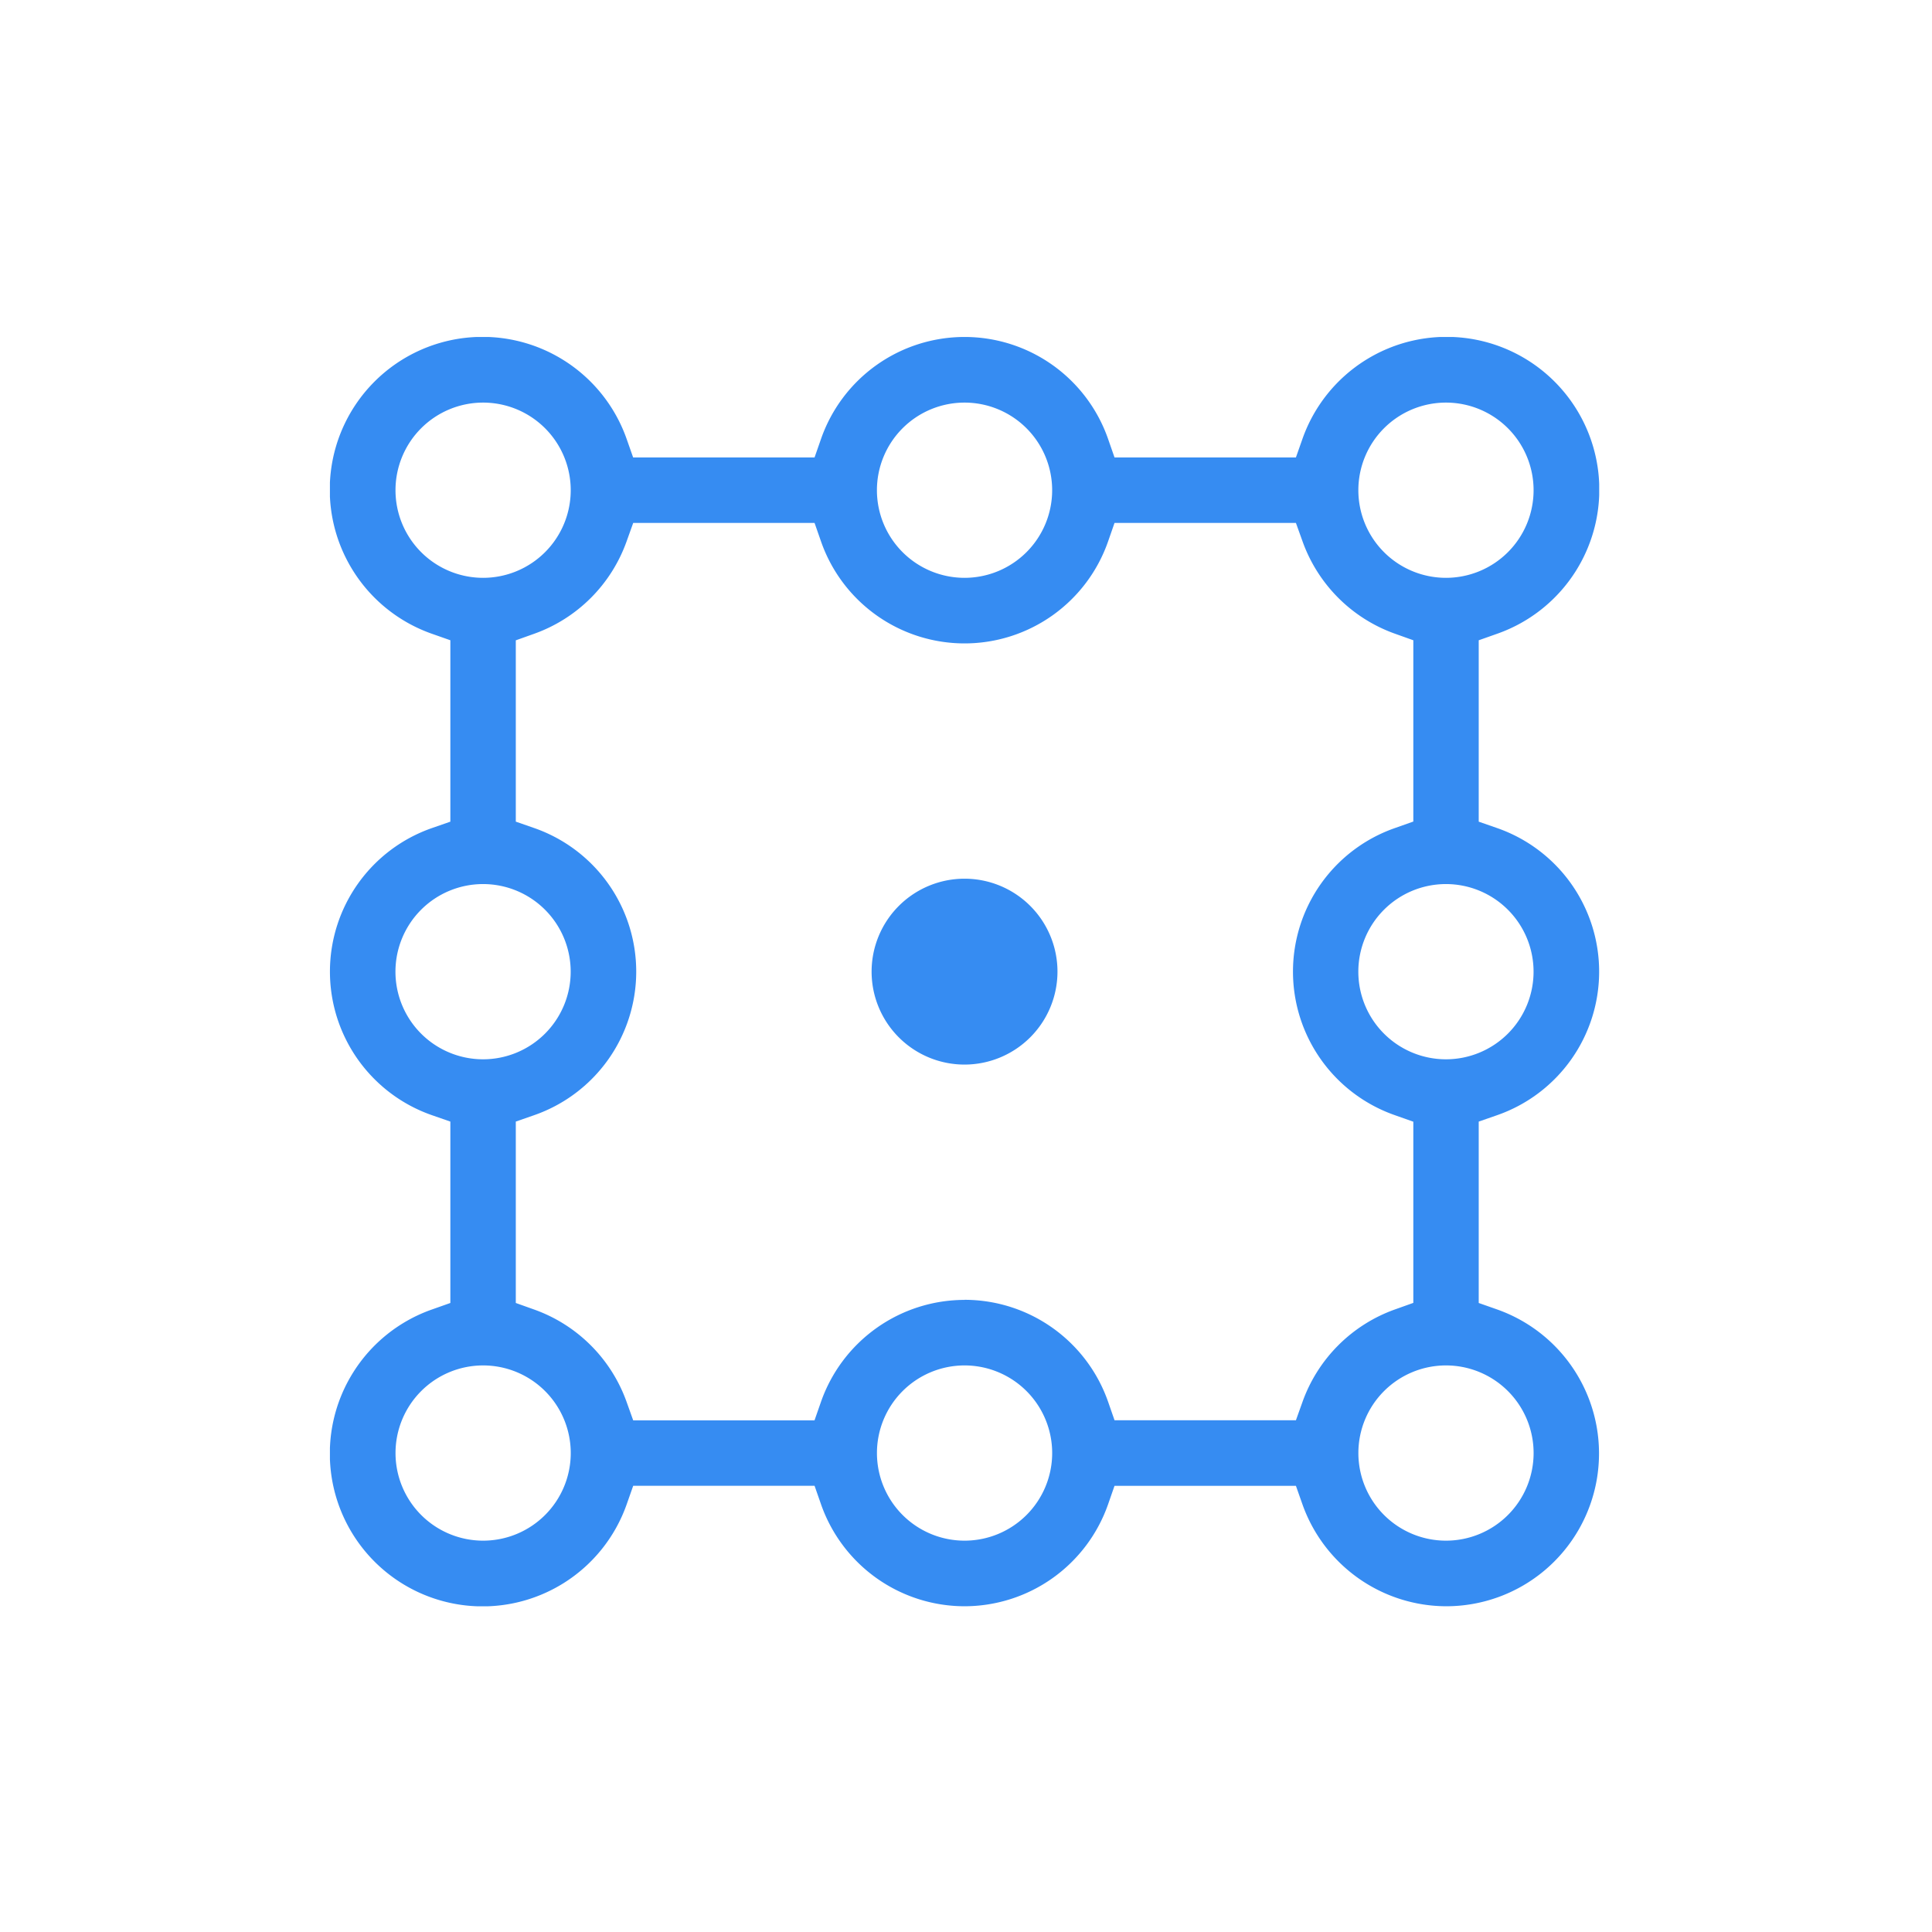 <svg xmlns="http://www.w3.org/2000/svg" xmlns:xlink="http://www.w3.org/1999/xlink" width="86" height="86" viewBox="0 0 86 86"><defs><clipPath id="clip-path"><rect id="Rect&#xE1;ngulo_1224" data-name="Rect&#xE1;ngulo 1224" width="56.5" height="56.501" fill="#368cf2"></rect></clipPath></defs><g id="Grupo_26244" data-name="Grupo 26244" transform="translate(-0.314)"><g id="Grupo_26113" data-name="Grupo 26113" transform="translate(15 15)"><g id="Grupo_26113-2" data-name="Grupo 26113" clip-path="url(#clip-path)"><path id="Trazado_5798" data-name="Trazado 5798" d="M28.249,56.5a6.774,6.774,0,0,1-6.39-4.543l-.286-.819H13.5l-.287.816a6.8,6.8,0,1,1-8.666-8.666L5.361,43V34.926l-.819-.285a6.767,6.767,0,0,1,0-12.781l.819-.285V13.5l-.816-.287A6.8,6.8,0,1,1,13.21,4.546l.287.816h8.076l.286-.819a6.766,6.766,0,0,1,12.781,0l.285.819H43l.287-.815a6.8,6.8,0,1,1,8.664,8.666l-.814.288v8.074l.819.285a6.767,6.767,0,0,1,0,12.781l-.819.285V43l.816.287A6.8,6.8,0,0,1,49.7,56.5h0a6.808,6.808,0,0,1-6.413-4.546L43,51.139H34.925l-.285.819A6.776,6.776,0,0,1,28.249,56.5m21.431-10.72a3.9,3.9,0,1,0,3.9,3.9,3.9,3.9,0,0,0-3.9-3.9m-21.43,0a3.9,3.9,0,1,0,3.9,3.9,3.9,3.9,0,0,0-3.9-3.9m-21.43,0a3.9,3.9,0,1,0,3.9,3.9,3.9,3.9,0,0,0-3.9-3.9m21.431-2.921a6.773,6.773,0,0,1,6.39,4.543l.285.819H43l.29-.81a6.791,6.791,0,0,1,4.126-4.126l.81-.289V34.931l-.814-.288a6.769,6.769,0,0,1,0-12.785l.814-.288V13.5l-.81-.289a6.791,6.791,0,0,1-4.126-4.126L43,8.278H34.925l-.285.819a6.766,6.766,0,0,1-12.781,0l-.286-.819H13.5l-.29.81a6.79,6.79,0,0,1-4.126,4.126l-.81.289v8.071l.819.285a6.767,6.767,0,0,1,0,12.781l-.819.285V43l.81.289a6.79,6.79,0,0,1,4.126,4.126l.29.81h8.071l.286-.819a6.777,6.777,0,0,1,6.391-4.543m21.43-18.51a3.9,3.9,0,1,0,3.9,3.9,3.9,3.9,0,0,0-3.9-3.9m-42.861,0a3.9,3.9,0,1,0,3.9,3.9,3.9,3.9,0,0,0-3.9-3.9M49.679,2.921a3.9,3.9,0,1,0,3.9,3.9,3.9,3.9,0,0,0-3.9-3.9m-21.43,0a3.9,3.9,0,1,0,3.9,3.9,3.9,3.9,0,0,0-3.9-3.9m-21.43,0a3.9,3.9,0,1,0,3.9,3.9,3.9,3.9,0,0,0-3.9-3.9m21.43,29.467a4.137,4.137,0,1,1,4.137-4.137,4.141,4.141,0,0,1-4.137,4.137" transform="translate(0 0)" fill="#368cf2"></path></g></g><rect id="Rect&#xE1;ngulo_1344" data-name="Rect&#xE1;ngulo 1344" width="86" height="86" transform="translate(0.314)" fill="none"></rect></g></svg>